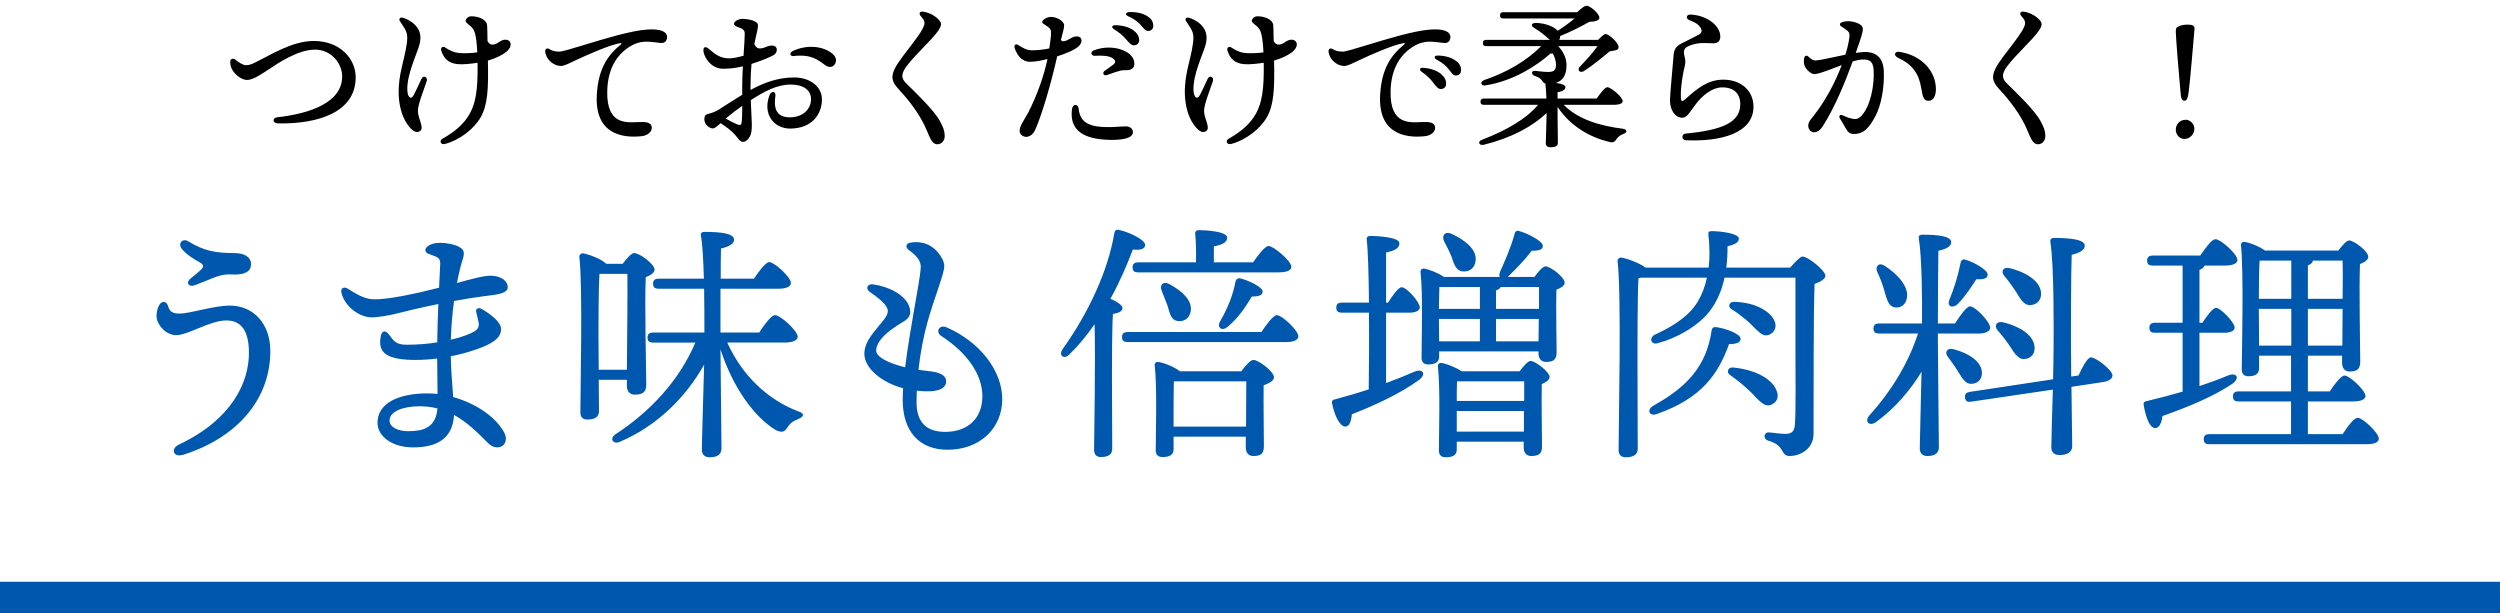 <svg height="78" width="318" xmlns="http://www.w3.org/2000/svg"><g fill-rule="evenodd"><path d="m0 74h318v4h-318z" fill="#0058ae"/><path d="m300.219 46.04c0 .992-.512 1.216-1.344 1.216-.736 0-.96-.576-.96-1.088v-.928h-4.352v4.543h2.784c.64-.96 1.44-2.016 1.888-2.016.608 0 2.624 1.856 2.656 2.592 0 .448-.608.704-1.536.704h-5.792v4.16h4.416c.64-.992 1.472-2.08 1.92-2.08.64 0 2.688 1.92 2.688 2.656 0 .448-.544.704-1.536.704h-20.031c-.416 0-.704-.128-.704-.64 0-.48.288-.64.704-.64h10.4v-4.16h-6.688c-.416 0-.704-.128-.704-.64 0-.48.288-.64.704-.64h6.688v-4.543h-4.064v1.6c0 .703-.448 1.023-1.376 1.023-.544 0-.832-.32-.832-.895.032-2.72.256-12.288-.096-15.807-.032-.224.192-.448.448-.384.512.032 1.888.544 2.592 1.088h9.343c.48-.608 1.024-1.28 1.376-1.28.608 0 2.432 1.376 2.432 2.08 0 .416-.512.704-1.056.927-.128 2.848.032 10.944.032 12.448zm-6.656-2.08h4.384l.032-4.672h-4.416zm-2.111-10.815h-4.032c-.064.927-.096 3.263-.096 4.863h4.128zm0 6.143h-4.128v.096l.032 4.576h4.096zm6.527-6.143h-3.776c-.032.256-.256.479-.64.607v4.256h4.416c.032-2.016.032-3.872 0-4.863zm-15.007.639h-2.56c-.064.224-.288.416-.64.544v6.72h.384c.608-.928 1.312-1.888 1.728-1.888.576 0 2.336 1.824 2.368 2.496 0 .48-.64.672-1.312.672h-3.168v6.783c1.344-.448 2.56-.896 3.616-1.344 1.184-.479 1.568.384.512 1.088-2.144 1.44-5.184 2.784-8.831 4.064-.096.8-.384 1.536-.928 1.536-.672 0-1.184-1.28-1.472-2.976-.032-.288.096-.416.352-.448 1.632-.384 3.168-.8 4.608-1.216v-7.487h-3.52c-.416 0-.704-.128-.704-.64 0-.48.288-.64.704-.64h3.52v-7.264h-3.808c-.416 0-.704-.128-.704-.639 0-.48.288-.64.704-.64h6.047c.672-.96 1.472-2.08 1.952-2.08.64 0 2.784 1.888 2.784 2.656 0 .448-.64.703-1.632.703zm-19.483 15.423c.032 3.264.096 6.784.096 7.552 0 .704-.576 1.12-1.631 1.12-.64 0-1.024-.352-1.024-.96 0-.832.096-4.192.192-7.36l-10.4 1.536c-.384.064-.704 0-.768-.512-.064-.48.192-.672.608-.736l10.592-1.6c.032-1.759.064-3.327.064-4.191 0-1.344.096-10.176-.416-13.311-.032-.288.128-.48.448-.48 2.111 0 3.935.192 3.935.992 0 .544-.672.928-1.664 1.152-.096 2.175-.096 9.983-.096 11.199 0 .768.032 2.432.032 4.287l.928-.128c.48-1.055 1.12-2.239 1.536-2.303.576-.096 2.688 1.536 2.784 2.239.064.48-.512.8-1.216.896zm-7.039-12.063c-.448-.704-.96-1.408-1.504-2.048-.448-.544-.192-1.184.672-.992 1.888.448 3.84 1.536 4 3.072.096.896-.416 1.536-1.28 1.632-.832.096-1.28-.672-1.888-1.664zm2.336 6.88c.128.864-.352 1.536-1.184 1.632-.832.128-1.312-.64-1.952-1.632-.448-.672-.992-1.376-1.536-1.984-.48-.544-.224-1.216.64-1.056 1.92.448 3.84 1.504 4.032 3.04zm-7.04-1.6h-5.247v1.024c0 2.208.128 12.095.128 13.439 0 .704-.448 1.12-1.472 1.12-.608 0-.96-.352-.96-.96 0-1.024.16-6.144.224-9.759-1.408 2.335-3.456 4.735-5.792 6.399-.864.608-1.536-.064-.8-.896 2.784-3.072 4.96-6.687 6.144-10.367h-4.96c-.416 0-.704-.128-.704-.64 0-.48.288-.64.704-.64h5.472c.032-3.392-.032-8.607-.416-10.847-.032-.288.128-.448.416-.448 2.048 0 3.712.192 3.712.96 0 .544-.64.864-1.632 1.088-.032 1.6-.064 6.303-.064 9.247h2.175c.672-1.024 1.472-2.176 1.92-2.176.672 0 2.56 1.984 2.56 2.72 0 .48-.672.736-1.408.736zm-.352-6.912c-.64.992-1.376 2.144-2.4 3.2-.703.576-1.375.224-1.023-.608.608-1.472 1.087-3.008 1.407-4.639.032-.288.256-.544.576-.448 1.152.32 2.912 1.343 2.88 1.919 0 .48-.48.64-1.44.576zm-10.399 3.584c-.8-.16-.992-1.024-1.312-2.144-.224-.8-.544-1.632-.896-2.368-.288-.672.16-1.247.896-.8 1.696 1.056 3.136 2.688 2.88 4.096-.128.832-.736 1.344-1.568 1.216zm-10.309 16.063c0 2.048-1.824 2.848-3.04 2.848s-.512-1.344-2.719-1.952c-.704-.224-.576-1.056.032-1.056.287 0 1.535.192 2.111.192.864 0 1.184-.32 1.248-1.248.128-2.016.064-6.112.064-8.991v-9.632h-9.023c-.288 1.376-.8 2.688-1.6 3.872-1.6 2.4-4.96 3.968-6.751 4.416-.928.384-1.344-.544-.544-1.024 1.599-.736 4.095-1.984 5.439-4.128.576-.96.992-2.016 1.216-3.136h-8.351c-.096.032-.224.032-.352.064-.128 1.984-.128 8.576-.128 9.76l.032 11.903c0 .736-.48 1.12-1.504 1.12-.608 0-.928-.32-.928-.928 0-3.68.384-19.519-.128-24.03-.032-.224.16-.448.448-.448.448.032 2.304.64 3.104 1.279h8.031c.16-1.311.128-2.687-.032-4.191-.064-.32.064-.448.416-.448 1.216 0 3.52.32 3.456.96 0 .48-.544.768-1.44.96 0 .928-.032 1.824-.16 2.719h8.127c.576-.671 1.312-1.407 1.536-1.407.8 0 2.944 1.823 2.944 2.431 0 .448-.672.8-1.376 1.056-.16 4.768-.096 12.767-.128 19.039zm-32.682-10.335c0 .992-.512 1.216-1.344 1.216-.735 0-.959-.576-.959-1.088v-.256h-12.64v.672c0 .672-.479.992-1.407.992-.544 0-.832-.32-.832-.864 0-2.176.192-8-.128-10.912-.032-.256.192-.448.448-.416.544.064 1.791.544 2.527 1.056h7.104c-.096-.16-.064-.384.032-.64.608-1.375 1.344-3.007 1.824-4.735.032-.288.192-.544.544-.48 1.184.32 3.072 1.312 3.072 1.888.032.48-.448.64-1.408.64-.832 1.12-1.888 2.175-3.008 3.295l-.032.032h3.392c.448-.64 1.056-1.344 1.407-1.344.608 0 2.432 1.376 2.432 2.08 0 .416-.512.672-1.056.896-.064 2.112.032 6.88.032 7.968zm-7.711-1.408h5.408l.032-2.848h-5.44zm-2.048-6.912h-5.152c-.032.544-.032 1.792-.064 2.784h5.216zm0 4.064h-5.216l.032 2.848h5.184zm7.52-4.064h-4.864c-.096.192-.288.32-.608.448v2.336h5.472c0-1.088 0-2.112 0-2.784zm-9.76-1.984c-.8-.096-1.056-.928-1.376-1.887-.256-.64-.608-1.312-.928-1.92-.352-.704.064-1.376.96-.96 1.664.768 3.2 1.952 3.04 3.392-.096.927-.736 1.471-1.696 1.375zm-6.111 12.768c1.184-.48 1.568.351.544 1.087-2.208 1.568-4.96 2.944-8.48 4.32-.064.8-.288 1.568-.832 1.568-.672 0-1.376-1.344-1.696-3.008-.032-.288.096-.416.352-.448 1.536-.416 2.976-.832 4.32-1.28.032-2.271.064-6.079.032-9.759h-3.456c-.416 0-.704-.128-.704-.64 0-.48.288-.64.704-.64h3.456c-.032-3.552-.128-6.751-.288-8.031-.032-.288.16-.448.448-.448.544 0 3.712.096 3.712.928 0 .704-.704.96-1.696 1.184v6.367h.256c.608-.96 1.312-1.952 1.728-1.952.64 0 2.304 1.888 2.304 2.56 0 .48-.672.672-1.248.672h-3.04v8.959c1.312-.48 2.496-.96 3.584-1.439zm-16.309-3.776h-20.158c-.416 0-.704-.128-.704-.64 0-.48.288-.64.704-.64h17.022c.672-.992 1.504-2.144 1.984-2.144.64 0 2.72 1.952 2.72 2.688 0 .48-.608.736-1.568.736zm-5.791-8.096c1.152.288 2.815 1.12 2.815 1.664 0 .448-.416.64-1.375.64-.704 1.184-1.696 2.72-3.104 3.872-.704.576-1.344.096-.96-.672.96-1.632 1.664-3.36 1.984-5.088.064-.288.288-.512.64-.416zm-9.024.736c1.536.832 2.944 2.048 2.688 3.456-.16.864-.832 1.376-1.728 1.216-.8-.16-.928-.992-1.216-1.92-.224-.608-.48-1.28-.736-1.888-.32-.704.128-1.344.992-.864zm13.759-1.504h-17.758c-.416 0-.704-.128-.704-.64 0-.479.288-.639.704-.639h7.359c.032-1.248 0-2.688-.096-3.616-.032-.32.16-.48.448-.48.544 0 3.616.096 3.616.96 0 .64-.704.896-1.696 1.12v2.016h4.992c.671-.96 1.503-2.08 1.983-2.08.608 0 2.88 1.888 2.88 2.655 0 .448-.544.704-1.728.704zm-18.43-2.911c-.672 1.792-1.6 3.999-2.848 6.271.768.32 1.536.8 1.536 1.184 0 .416-.544.64-1.216.736-.128 1.6-.128 6.72-.128 7.743l.032 9.408c0 .704-.448 1.056-1.44 1.056-.576 0-.864-.32-.864-.928 0-2.144.192-10.943.064-15.967-.928 1.344-1.984 2.656-3.2 3.84-.672.704-1.44.16-.864-.672 3.328-4.672 5.76-9.952 6.56-14.687.064-.352.192-.544.576-.48 1.152.224 3.36 1.216 3.36 1.92 0 .512-.64.704-1.568.576zm-23.556 25.47c-3.616 0-5.718-2.32-5.718-6.366 0-.45.018-.938.051-1.455-2.732-.726-4.929-2.552-4.929-4.392 0-1.307.896-2.392 1.758-3.435.997-1.207 1.508-1.768 1.071-2.512-.416-.707-1.396-1.401-2.094-1.879-.655-.448-.377-1.106.39-.997l.001.001c1.923.273 4.171 1.323 4.631 2.959.212.754.014 1.321-.744 1.757-.43.247-1.174.724-1.67 1.099-1.163.879-1.84 1.813-1.84 2.588 0 .777 1.317 1.555 3.685 2.146.3-2.439.766-5.141 1.168-7.473.393-2.274.757-4.194.816-5.183.052-.861-.482-1.519-1.522-2.262v-.001c-.465-.333-.363-.829.157-.928.455-.086.975-.124 1.681.034 1.5.333 2.681 1.969 2.681 2.951 0 .959-1.337 4.188-2.169 7.223-.41 1.495-.854 3.605-1.12 5.962.616.083 1.182.132 1.72.213 1.204.183 1.804.576 1.804 1.247 0 .961-1.096 1.491-3.734 1.193-.021.482-.032.972-.032 1.464 0 2.482 1.182 3.774 3.638 3.774 2.915 0 4.736-1.748 4.736-4.544 0-2.78-1.975-5.549-5.22-7.648-.805-.521-.256-1.508.657-1.109 4.277 1.863 7.09 5.544 7.09 9.141 0 3.768-2.914 6.432-6.943 6.432zm-20.353-2.88c-.352.544-.608.8-1.504.384-2.88-1.76-5.503-5.568-7.039-10.271.032 3.455.128 11.391.128 12.575 0 .736-.448 1.152-1.504 1.152-.64 0-.992-.352-.992-.96 0-1.152.192-7.136.288-10.815-2.304 4.095-5.952 7.775-10.687 9.791-.864.416-1.408-.384-.608-.928 4.319-2.816 8.095-6.752 10.175-11.679h-5.376c-.416 0-.704-.128-.704-.64 0-.48.288-.64.704-.64h6.528c0-1.44 0-3.488-.032-5.568h-5.792c-.416 0-.704-.128-.704-.64 0-.48.288-.64.704-.64h5.76c-.064-2.207-.16-4.287-.384-5.503-.064-.288.128-.448.416-.448 2.144 0 3.808.192 3.808.992 0 .544-.672.896-1.664 1.12-.032.768-.032 2.207-.032 3.839h4.223c.672-.992 1.504-2.111 1.952-2.111.64 0 2.752 1.919 2.752 2.655 0 .48-.608.736-1.6.736h-7.359v5.568h4.927c.672-1.024 1.536-2.208 2.016-2.208.672 0 2.88 1.984 2.88 2.752 0 .448-.64.736-1.664.736h-7.295c1.983 4.383 5.311 7.327 8.991 8.735 1.056.32.608.768.032.992-.864.352-1.056.608-1.344 1.024zm-17.983-5.376c0 .992-.544 1.248-1.472 1.248-.736 0-.992-.576-.992-1.088v-.8h-3.583l.032 3.968c0 .736-.48 1.088-1.472 1.088-.608 0-.896-.32-.896-.928 0-3.2.32-15.775-.128-19.774-.032-.224.192-.448.448-.448.544.064 2.368.704 2.976 1.343h2.08c.48-.639 1.119-1.375 1.471-1.375.672 0 2.592 1.407 2.592 2.111 0 .416-.544.736-1.12.96-.16 3.296.064 12.032.064 13.695zm-2.4-14.111h-3.551c-.128 1.792-.128 6.848-.128 7.84l.032 4.352h3.583c.032-3.392.096-9.888.064-12.192zm-18.104 2.82c-1.246.155-2.608.378-3.946.624-.199 1.457-.357 3.131-.41 4.931 1.414-.333 2.483-.741 3.034-1.08.416-.256.572-.607.512-1.024-.064-.448-.217-.994-.32-1.44-.096-.416.29-.612.736-.352 1.152.672 2.429 1.658 2.429 2.538 0 .915-.651 1.435-1.533 1.91-.779.419-2.593 1.101-4.866 1.553.041 1.81.196 3.755.307 5.184 2.759.768 5.324 2.42 6.467 4.466.458.82.182 1.529-.264 1.784-.505.289-1.218.157-1.728-.356-1.329-1.334-2.684-2.699-4.369-3.615-.161 2.931-2.06 4.125-5.199 4.125-2.745 0-4.535-1.462-4.535-3.128 0-2.504 2.686-3.743 6.364-3.743.42 0 .846.026 1.275.076-.014-1.263-.037-3.1-.046-4.51-.884.112-1.809.18-2.749.18-3.424 0-4.526-.8-4.503-2.294.023-1.418.561-1.766 1.271-.746.512.736.883 1.107 2.121 1.107 1.388 0 2.697-.116 3.865-.299.021-1.591.078-3.314.143-4.879-2.196.447-4.109.902-5.021 1.144-1.067.283-2.71.578-3.573.548-1.535-.054-3.331-1.433-3.733-3.108-.14-.581.295-.87.85-.515.846.542 2.004 1.287 3.188 1.328 1.807.063 5.345-.699 8.382-1.471.075-1.577.14-2.755.146-3.072.018-.883-.578-.852-1.554-1.268-.38-.162-.438-.546-.166-.817.422-.423 1.08-.556 1.782-.556.683 0 1.847.215 2.382.539.653.396.69.746.356 1.77h-.001c-.164.506-.418 1.484-.668 2.802 1.925-.526 3.458-.956 4.365-.924 1.407.049 2.118.778 2.093 1.482-.027.799-1.406.923-2.883 1.107zm-8.319 14.019c-2.122 0-3.832.655-3.832 1.804 0 .921 1.183 1.364 2.37 1.364 1.907 0 3.517-.43 3.724-2.894-.695-.176-1.445-.274-2.262-.274zm-30.655 4.888c6.873-3.243 8.937-8.016 8.937-11.68 0-2.994-1.117-4.127-2.88-4.127-2.047 0-4.88 1.87-6.38 1.87-1.377 0-2.495-1.421-2.495-2.432 0-.484.127-.928.252-1.217h-.001c.336-.78 1.029-.768 1.243.022.169.623.563.882 1.399.882 1.444 0 4.346-1.013 6.429-1.013 2.983 0 5.152 2.272 5.152 5.788 0 6.106-4.176 10.984-11.02 13.169-1.399.446-1.657-.78-.636-1.262zm6.65-21.657c-.919-.051-1.709.207-2.509.536-.672.277-1.383.573-2.12.843-.768.282-1.148-.36-.502-.87.387-.305.952-.764 1.209-1.005.547-.512.52-.733-.125-1.085-.636-.347-1.62-.947-2.198-1.667-.55-.684.084-1.417.827-.96 1.955 1.202 3.435 1.49 5.849 1.49 1.211 0 2.121.448 2.121 1.419 0 .926-.746 1.399-2.552 1.299zm117.951 11.13c.576.064 2.048.608 2.752 1.184h7.808c.512-.672 1.152-1.44 1.536-1.44.671 0 2.623 1.472 2.623 2.207 0 .48-.672.768-1.312 1.024-.032 2.176.032 6.688.032 7.776 0 .992-.48 1.216-1.343 1.216-.736 0-.96-.576-.96-1.088v-1.376h-9.184v1.6c0 .704-.48.992-1.408.992-.576 0-.864-.288-.864-.864 0-2.144.192-7.904-.128-10.815-.032-.256.192-.448.448-.416zm1.952 8.223h9.216c0-1.952.032-4.448.032-5.76h-9.216c-.032.864-.032 3.264-.032 3.936zm34.067-8.095c.544.064 1.824.544 2.56 1.056h7.392c.448-.608 1.056-1.312 1.376-1.312.608 0 2.431 1.376 2.431 2.047 0 .384-.48.672-.991.896-.064 2.08.032 6.848.032 7.936 0 .992-.512 1.216-1.376 1.216-.736 0-.96-.576-.96-1.088v-.736h-8.512v.992c0 .704-.48.992-1.408.992-.576 0-.864-.288-.864-.864 0-2.144.192-7.84-.128-10.719-.032-.256.192-.448.448-.416zm1.952 6.335v2.4h8.544v-2.624h-8.544zm8.576-1.504c0-.992 0-1.856 0-2.496h-8.544c-.032.48-.032 1.568-.032 2.496zm23.85-8.991c.064-.352.288-.448.672-.384 1.088.16 3.008.832 3.008 1.472 0 .48-.544.672-1.472.672-1.344 3.743-3.424 6.879-9.183 8.895-.96.352-1.344-.544-.448-1.056 4.415-2.464 6.751-5.087 7.423-9.599zm5.984.192c-.448-.352-.96-.992-1.632-1.536-.576-.48-1.248-.992-1.888-1.376-.416-.256-.256-.928.416-.896 2.912.096 4.575 1.312 5.087 2.368.352.768.096 1.472-.607 1.792-.48.224-.896.096-1.376-.352zm-3.264 4.544c3.168.32 5.023 1.631 5.503 2.879.384.8.128 1.536-.64 1.856-.543.224-.959 0-1.471-.448-.48-.416-1.024-1.12-1.792-1.76-.64-.576-1.344-1.12-2.016-1.6-.448-.288-.256-.991.416-.927zm28.004-2.336c1.759.448 3.519 1.44 3.647 2.88.064.863-.416 1.471-1.28 1.535-.8.064-1.184-.672-1.76-1.567-.352-.608-.831-1.248-1.279-1.856-.448-.544-.16-1.184.672-.992z" fill="#0058ae"/><path d="m278.402 11.674c-.1.8-.24 1.14-.54 1.14-.34 0-.46-.32-.52-1.32-.16-1.641-.58-6.822-.58-7.442 0-.28.02-.52.22-.62.38-.24.84-.3 1.32-.3.54 0 .88.12.84.56-.16 1.72-.54 6.481-.74 7.982zm-18.84 3.738c.427.783.605 1.261.605 1.889 0 .599-.395 1.051-.947 1.051-.535 0-.847-.537-1.292-1.656-.819-2.06-2.407-4.049-3.513-5.224-.623-.661-.899-1.164-.899-1.659 0-.619.37-1.388 1.303-2.624 1.421-1.882 2.77-3.496 2.77-4.247 0-.442-.262-.59-.526-.971-.203-.291-.039-.54.336-.49.863.115 1.684.612 2.102 1.136.288.36.275.652-.173 1.306-.822 1.201-2.924 3.021-4.065 4.568-.332.451-.489.885-.489 1.137 0 .359.151.638.537 1.019 1.178 1.163 3.462 3.318 4.251 4.765zm-14.236-2.592c-.566 0-.734-.303-.938-1.578-.308-1.917-1.157-3.059-2.949-3.887-.641-.296-.431-.844.131-.764 2.82.404 4.678 2.444 4.678 4.757 0 .869-.339 1.472-.922 1.472zm-9.489 4.219c-.542 0-.781-.187-1.135-.843-.203-.377-.42-.733-.666-1.129-.191-.308.018-.558.355-.394.357.174.848.363 1.262.439.466.086.789-.014 1.141-.4 1.132-1.242 1.637-3.822 1.535-5.769-.055-1.059-.452-1.426-1.481-1.372-.329.017-.736.106-1.184.237-.963 2.655-2.247 5.783-3.783 8.217-.334.529-.712.802-1.15.802-.39 0-.721-.374-.721-.811 0-.507.27-.757.67-1.266 1.557-1.981 2.752-4.272 3.59-6.467-1.374.51-2.792 1.112-3.473 1.148-.39.02-1.039-.535-1.235-1.033-.129-.329-.148-.78-.055-1.073h-.001c.077-.242.313-.316.493-.154.325.292.561.54.992.517.602-.031 2.201-.429 3.744-.731.367-1.169.53-2.124.524-2.52h-.001c-.008-.459-.34-.583-1.038-1.064-.257-.177-.237-.426.046-.534.341-.131.747-.177 1.147-.121.894.125 1.502.473 1.539.899.041.469-.344 1.539-.902 3.11.361-.052.699-.09.995-.106 1.578-.082 2.488.728 2.573 2.358.107 2.026-.311 4.4-1.079 5.822-.729 1.352-1.407 2.238-2.702 2.238zm-21.42.796c-.535-.027-.555-.789-.023-.84 4.768-.458 6.969-1.452 6.969-3.761 0-1.323-.82-2.121-2.301-2.121-1.198 0-2.519.946-3.514 2.344-.786 1.107-1.05 1.517-1.576 1.517-.907 0-1.551-.993-1.551-2.201 0-.862.418-4.951.44-5.504.041-1.051.365-1.369.96-1.706.26-.148 2.029-1.003 2.319-1.179.296-.181.371-.445.249-.697-.259-.538-.592-.763-1.538-1.141-.448-.179-.348-.71.156-.694 1.912.062 3.815 1.277 3.815 2.82 0 .521-.328.84-.86.84-.108 0-1.301-.063-1.732-.02-.565.057-1.039.182-1.495.393-.547.254-.648.613-.437 1.387.117.426.099.786-.059 1.401-.16.618-.438 2.208-.438 3.4 0 .931.118.954.687.441 1.421-1.281 2.784-2.381 4.714-2.381 2.265 0 3.841 1.411 3.841 3.441 0 3.36-4.163 4.484-8.626 4.261zm-8.753-.2c-.28.42-.44.54-.96.42-2.341-.56-4.881-1.9-6.582-4.461v1.14c0 .62.04 2.981.04 3.441 0 .44-.38.56-.96.56-.34 0-.58-.16-.58-.52 0-.46.1-2.801.1-3.501v-.34c-1.84 1.761-4.521 3.181-7.982 4.041-.6.14-.84-.4-.26-.62 3.101-1.2 5.641-2.641 7.162-4.461h-6.882c-.26 0-.44-.08-.44-.4 0-.3.18-.4.44-.4h7.942c-.02-.66-.06-1.32-.12-1.741 0-.06 0-.1.02-.14-.2-.06-.32-.2-.5-.46-.26-.32-.48-.38-.94-.56-.421-.16-.381-.68.1-.62.44.04 1.02.14 1.64.14.66 0 1.02-.14 1.02-.92 0-.52-.18-.98-.4-1.42-.08.02-.18 0-.28-.02-1.76 1.56-4.721 3.5-8.242 4.06-.68.14-.78-.46-.18-.68 2.981-1 5.441-2.52 7.222-4.301h-6.982c-.26 0-.44-.08-.44-.4 0-.3.18-.4.44-.4h8.082c-.18-.14-.4-.34-.62-.54-.54-.46-1-.74-1.46-1.04-.301-.16-.281-.54.16-.56.84-.06 2.3.28 2.92.98.8-.5 1.541-1.06 2.141-1.56h-9.042c-.26 0-.44-.08-.44-.4 0-.301.18-.401.44-.401h9.382c.46-.44.92-.82 1.18-.82.5 0 1.64 1.04 1.64 1.521 0 .34-.52.52-1.26.52-1.08.6-2.44 1.3-3.741 1.82.02.18-.02.34-.12.48h4.961c.34-.36.76-.76.981-.74.36 0 1.64 1.08 1.62 1.7-.02.4-.6.4-1.14.501-.861.74-2.141 1.78-3.281 2.52-.54.3-.92-.2-.46-.62.8-.82 1.58-1.68 2.2-2.561h-5.001c.6.641 1.06 1.441 1.06 2.421 0 1.38-.58 2.02-1.36 2.26.64.08 1.22.22 1.22.54 0 .321-.38.541-1 .641v.8h4.981c.46-.66 1.04-1.441 1.361-1.441.42 0 1.94 1.241 1.94 1.761 0 .28-.34.48-1.16.48h-6.342c1.901 1.92 4.721 2.681 7.502 3.041.64.08.58.5.14.64-.5.2-.7.38-.88.62zm-21.417-8.859h.001c-.366-.462-.808-.818-1.495-1.179-.43-.226-.322-.542.158-.531.932.02 1.733.26 2.287.676.457.342.652.69.652 1.204 0 .397-.263.66-.66.66-.347 0-.487-.255-.943-.83zm-.463-3.306c-.29-.005-1.272-.171-1.856-.171-.939 0-1.718.266-2.577.897-.997.733-2.405 2.254-2.471 5.407-.092 4.405 2.561 3.965 4.057 3.922.696-.02 1.575-.038 1.608.708.023.544-.526 1.011-1.315 1.094-2.514.265-5.951-.322-5.678-5.252.185-3.323 1.375-5.041 3.05-6.409.133-.108.122-.205-.069-.176-1.244.184-4.071 1.426-5.719 2.201-.797.375-1.415.709-1.854.701-.873-.015-1.854-.781-1.971-1.825-.038-.338.24-.505.514-.335.395.244.672.323 1.294.334.334.006 1.533-.359 3.081-.83 2.547-.776 6-1.842 8.122-1.982v.001c1.615-.107 2.503.246 2.491.974-.008.464-.291.748-.707.741zm-21.723 2.235c.084 3.61-.037 5.657-.906 7.191-.83 1.465-2.649 2.919-4.562 3.418-.536.139-.773-.406-.298-.674 1.544-.868 2.756-1.875 3.503-3.267.711-1.324 1-2.963.949-6.389-.752.118-1.842.245-2.553.173-1.089-.11-1.757-.668-2.073-1.754-.097-.331.195-.561.468-.382.646.422 1.172.668 1.812.723.62.053 1.506.029 2.309-.08-.045-.979-.132-1.788-.274-2.355-.137-.549-.35-.829-.892-1.239-.316-.24-.392-.398-.261-.616.175-.293.42-.381.689-.381.872 0 1.925.388 1.988 1.151.023.27.038 1.152.05 1.997.173.34.39.457.648.457.624 0 .972-.63 1.612-.63.779 0 1.02.875.036 1.621-.478.361-1.265.757-2.245 1.036zm-8.904 6.41c0 .962.839 2.136.291 2.538-.282.207-.662.217-1.117-.228-1.115-1.094-1.563-2.83-1.617-4.39-.091-2.599.768-4.41 1.046-6.623.169-1.347-.176-1.595-.896-2.731v.001c-.173-.272.02-.536.406-.415.881.278 1.599.81 1.967 1.511.3.57.305 1.28.077 2.04-.362 1.207-1.57 3.717-1.504 5.616.034.972.461 1.345.842.604.248-.484.582-1.183.949-1.983.266-.579.85-.253.668.297-.4 1.202-1.112 2.906-1.112 3.763zm-8.072-10.95c-.393-.439-.856-.768-1.563-1.087-.443-.2-.354-.522.126-.54.932-.036 1.746.156 2.324.537.476.315.692.65.723 1.163.024.396-.223.675-.619.699-.347.021-.502-.226-.991-.772zm-.185 1.944c.009.384-.256.647-.664.657-.339.009-.573-.273-1.064-.843-.355-.412-.773-.759-1.453-1.188-.404-.255-.294-.552.196-.532.983.041 1.751.268 2.263.661.501.384.709.73.722 1.245zm-1.862 3.822c-.635-.027-1.66.444-2.246.621-.452.136-.591-.316-.307-.521.341-.247.822-.569 1.12-.808.328-.265.343-.545-.105-.834-.466-.301-1.338-.35-2.194-.291-.579.04-.638-.51-.186-.688 2.298-.906 5.085.016 5.17 1.602.035.644-.322.959-1.252.919zm-8.566-1.766c-.678 3.065-1.824 7.104-2.745 9.241-.336.777-.807.986-1.183 1.003-.297.013-.822-.218-.845-.703-.034-.717.623-1.476 1.104-2.413 1.127-2.192 2.019-4.743 2.432-6.785-.635.164-1.507.356-2.244.352-.678-.004-1.235-.389-1.619-1.059-.147-.256-.304-.589-.338-.803-.041-.264.183-.452.435-.297.523.32 1.041.668 1.686.695.606.024 1.565-.075 2.314-.233.127-.794.245-1.652.221-2.132-.024-.488-.537-.698-.999-1.025-.165-.118-.164-.259-.038-.406.234-.273.613-.431 1.009-.45.684-.032 1.626.511 1.693.995.042.309-.134.866-.409 1.956.501.509 1.243-.45 1.941-.475.789-.029.889.722.33 1.247-.513.482-1.661.959-2.745 1.292zm-14.91 8.247c.427.783.605 1.261.605 1.889 0 .599-.395 1.051-.947 1.051-.535 0-.847-.537-1.292-1.656-.819-2.06-2.407-4.049-3.513-5.224-.623-.661-.899-1.164-.899-1.659 0-.619.37-1.388 1.303-2.624 1.421-1.882 2.77-3.496 2.77-4.247 0-.442-.262-.59-.526-.971-.203-.291-.039-.54.336-.49.863.115 1.684.612 2.102 1.136.288.36.275.652-.173 1.306-.822 1.201-2.924 3.021-4.065 4.568-.332.451-.489.885-.489 1.137 0 .359.151.638.537 1.019 1.178 1.163 3.462 3.318 4.251 4.765zm-14.599-7.12c-.96-.72-1.821-1.418-4.04-1.16-.438.051-.539-.416-.12-.62 1.757-.857 3.705-.647 4.841.14.52.36.802.761.66 1.26-.2.7-.86.74-1.341.38zm-3.975 1.56c2.1 0 3.562 1.193 3.562 2.795 0 1.892-1.276 3.708-4.063 3.708-2.041 0-3.533-1.848-2.596-4.268.218-.562.826-.492.741.102-.185 1.286-.105 2.735 1.835 2.735 1.662 0 2.696-1.033 2.696-2.311 0-1.145-.945-1.857-2.601-1.857-1.718 0-3.35.875-5.062 1.983.048 1.477.133 2.634.133 3.083 0 .79-.065 1.227-.257 1.554-.202.342-.474.669-.887.669-.378 0-.662-.523-.98-.882-.564-.637-1.166-1.041-1.854-1.497-.366.34-.73.67-.976.67-.468 0-1.084-.519-1.084-1.144 0-.499.188-.639.499-.707.562-.121 1.052-.361 1.371-.565.992-.633 1.985-1.284 2.946-1.865-.001-.343-.002-.709-.002-1.097 0-.752.037-1.637.087-2.521-.505.123-.997.215-1.432.253-1.216.106-1.561.077-2.105-.177-.795-.373-1.422-1.342-1.483-2.039-.04-.459.225-.642.659-.279.866.728 1.516 1.267 2.717 1.228.43-.013 1.144-.17 1.725-.322.078-1.204.154-2.266.154-2.797 0-.593-.349-.649-1.031-.929v-.001c-.371-.153-.447-.412-.145-.668.251-.213.587-.305.89-.305.52 0 1.974.167 1.974.835 0 .459-.231 1.177-.466 2.359.238.548.559.618.948.548.435-.078.744-.311 1.163-.347.358-.032.711.098.744.477.021.239-.053.545-.493.786-.454.248-1.544.702-2.725 1.071-.074.803-.121 1.726-.121 2.787 0 .178.001.355.003.525 1.553-.848 3.389-1.59 5.516-1.59zm-8.684 5.232c.529.294 1.099.591 1.439.723.369.144.537.141.583-.202.07-.508.087-1.209.089-2.142-.743.515-1.436 1.042-2.111 1.621zm-8.16-9.614c-.29-.005-1.272-.171-1.856-.171-.939 0-1.718.266-2.577.897-.997.733-2.405 2.254-2.471 5.407-.092 4.405 2.561 3.965 4.057 3.922.696-.02 1.575-.038 1.608.708.023.544-.526 1.011-1.315 1.094-2.514.265-5.951-.322-5.677-5.252.184-3.323 1.374-5.041 3.049-6.409.133-.108.122-.205-.069-.176-1.243.184-4.071 1.426-5.719 2.201-.797.375-1.415.709-1.854.701-.872-.015-1.854-.781-1.971-1.825-.038-.338.24-.505.514-.335.395.244.672.323 1.294.334.334.006 1.533-.359 3.081-.83 2.547-.776 6-1.842 8.122-1.982v.001c1.615-.107 2.503.246 2.491.974-.008.464-.291.748-.707.741zm-22.083 2.235c.084 3.61-.037 5.657-.906 7.191-.83 1.465-2.649 2.919-4.562 3.418-.536.139-.773-.406-.298-.674 1.544-.868 2.756-1.875 3.503-3.267.711-1.324 1-2.963.949-6.389-.752.118-1.842.245-2.553.173-1.089-.11-1.757-.668-2.073-1.754-.097-.331.195-.561.468-.382.646.422 1.172.668 1.812.723.62.053 1.506.029 2.309-.08-.045-.979-.132-1.788-.274-2.355-.137-.549-.35-.829-.892-1.239-.316-.24-.392-.398-.261-.616.175-.293.42-.381.689-.381.872 0 1.925.388 1.988 1.151.023.27.038 1.152.05 1.997.173.34.39.457.648.457.624 0 .972-.63 1.612-.63.779 0 1.02.875.036 1.621-.478.361-1.265.757-2.245 1.036zm-8.904 6.41c0 .962.839 2.136.291 2.538-.282.207-.662.217-1.117-.228-1.115-1.094-1.563-2.83-1.617-4.39-.091-2.599.768-4.41 1.046-6.623.169-1.347-.176-1.595-.896-2.731v.001c-.173-.272.02-.536.406-.415.881.278 1.599.81 1.967 1.511.3.57.305 1.28.077 2.04-.362 1.207-1.57 3.717-1.504 5.616.034.972.461 1.345.842.604.248-.484.582-1.183.949-1.983.266-.579.85-.253.668.297-.4 1.202-1.112 2.906-1.112 3.763zm-17.796 1.581c-.722-.014-.752-.707-.095-.78 4.225-.469 8.257-1.891 8.257-5.203 0-1.62-1.372-3.401-3.44-3.401-2.281 0-4.913 1.868-5.869 2.494-.832.544-2.012 1.367-2.773 1.367-.804 0-1.668-.81-1.96-1.416-.172-.36-.196-.652-.196-.916 0-.352.343-.493.661-.242.343.271.933.694 1.335.694.46 0 .765-.147 1.144-.329 1.961-.94 4.697-2.752 7.498-2.752 3.32 0 5.321 2.261 5.321 4.621 0 4.481-4.841 5.961-9.883 5.863zm101.835-1.896c.122 1.148.615 2.03 2.404 2.285 1.463.208 3.08-.037 3.653-.013.555.023.865.35.854.78-.025 1.003-2.582 1.047-4.158.858-2.985-.358-3.847-1.853-3.592-3.823.097-.743.776-.682.839-.087zm45.036-3.384c-.329-.433-.726-.805-1.379-1.274-.388-.279-.26-.568.228-.519.979.1 1.732.373 2.219.796.477.413.663.771.645 1.286-.013.384-.294.63-.702.616-.338-.012-.555-.307-1.011-.906zm95.79 4.818c.56 0 1.1.52 1.1 1.141 0 .68-.56 1.3-1.26 1.3-.58 0-1.1-.48-1.1-1.18 0-.681.52-1.261 1.26-1.261z"/></g></svg>